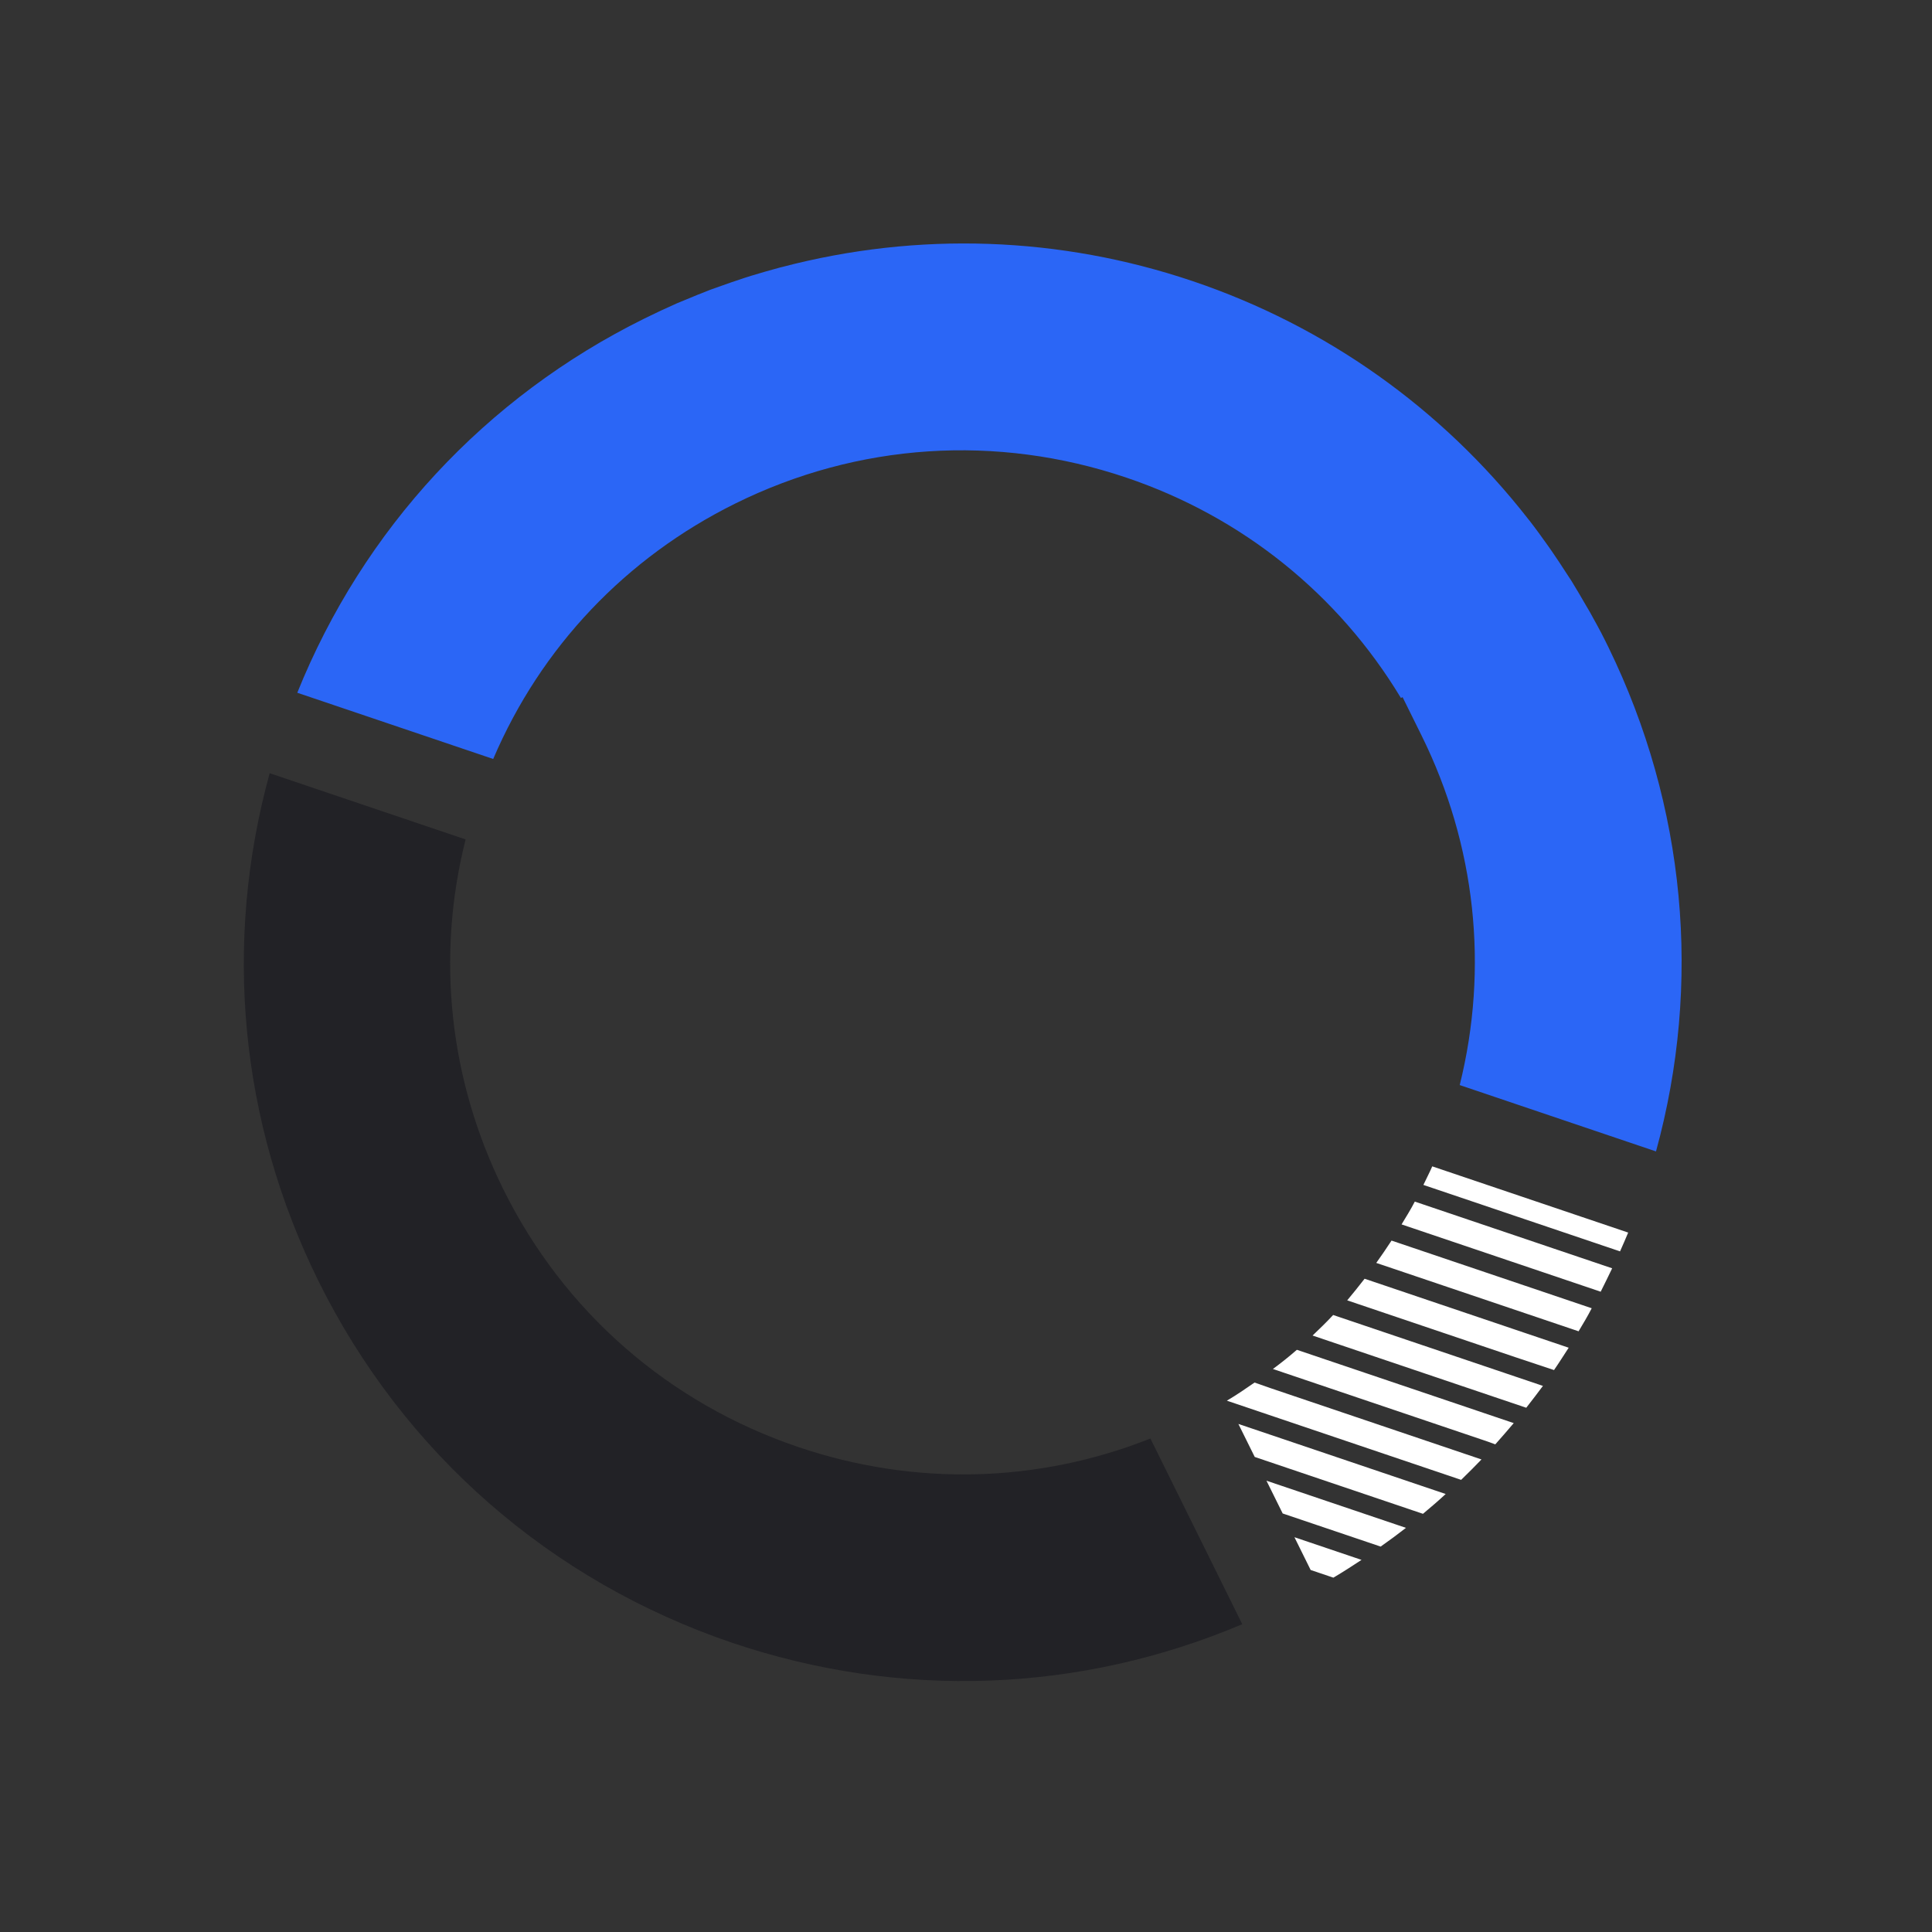 <?xml version="1.0" encoding="UTF-8"?> <svg xmlns="http://www.w3.org/2000/svg" width="195" height="195" viewBox="0 0 195 195" fill="none"><rect x="0" y="0" width="195" height="195" fill="#333333" stroke="none"/> <path d="M132.286 158.461L134.579 159.236C135.55 158.666 136.497 158.048 137.421 157.442L136.704 157.2L132.083 155.638L130.65 155.153L132.286 158.461Z" fill="white"></path> <path d="M155.731 139.881L152.076 138.646L148.172 137.326L143.55 135.764L139.645 134.444L135.024 132.882L134.558 132.724C133.897 133.439 133.189 134.118 132.481 134.797L134.164 135.366L138.786 136.928L142.691 138.248L147.312 139.81L151.217 141.13L154.047 142.086C154.612 141.359 155.177 140.632 155.731 139.881Z" fill="white"></path> <path d="M150.922 145.781C151.558 145.078 152.159 144.363 152.784 143.636L150.993 143.031L146.372 141.468L142.467 140.149L137.845 138.586L133.94 137.267L130.895 136.237C130.103 136.928 129.311 137.558 128.459 138.188L128.483 138.176L133.105 139.738L137.01 141.058L141.631 142.62L145.536 143.94L150.157 145.502L150.922 145.781Z" fill="white"></path> <path d="M147.475 149.365C148.183 148.687 148.856 147.996 149.529 147.305L149.17 147.184L145.265 145.864L140.644 144.302L136.739 142.982L132.118 141.42L128.213 140.1L126.624 139.543C125.713 140.173 124.801 140.803 123.83 141.373L127.377 142.572L131.282 143.892L135.903 145.454L139.808 146.774L144.43 148.336L147.475 149.365Z" fill="white"></path> <path d="M129.463 152.757L133.046 153.968L136.951 155.288L139.351 156.099C140.215 155.493 141.066 154.863 141.906 154.209L137.786 152.816L133.881 151.496L129.26 149.934L127.827 149.45L129.463 152.757V152.757Z" fill="white"></path> <path d="M159.329 134.37C159.787 133.607 160.245 132.843 160.655 132.044L159.544 131.668L154.923 130.106L151.018 128.786L146.396 127.224L142.491 125.904L140.449 125.214C139.956 125.966 139.438 126.729 138.909 127.468L141.668 128.4L145.573 129.72L150.194 131.282L154.099 132.602L158.72 134.164L159.329 134.37Z" fill="white"></path> <path d="M156.85 138.282C157.355 137.555 157.837 136.779 158.33 136.028L157.757 135.834L153.852 134.515L149.231 132.952L145.326 131.633L140.704 130.07L137.731 129.065C137.166 129.792 136.576 130.531 135.976 131.246L139.88 132.566L144.502 134.128L148.407 135.448L153.028 137.01L156.85 138.282Z" fill="white"></path> <path d="M126.642 147.052L130.224 148.263L134.129 149.583L138.751 151.145L142.655 152.465L143.623 152.792C144.403 152.138 145.159 151.495 145.915 150.793L143.479 149.969L139.574 148.649L134.953 147.087L131.048 145.767L126.426 144.205L124.993 143.721L126.642 147.052Z" fill="white"></path> <path d="M142.799 121.279C142.389 122.079 141.92 122.818 141.462 123.581L142.752 124.017L147.373 125.579L151.278 126.899L155.9 128.461L159.805 129.781L161.56 130.375C161.97 129.575 162.332 128.799 162.718 128.012L160.64 127.309L156.735 125.99L152.114 124.427L148.209 123.108L143.587 121.545L142.799 121.279Z" fill="white"></path> <path d="M148.467 121.218L153.088 122.781L156.993 124.1L161.615 125.663L163.513 126.304C163.791 125.66 164.081 125.039 164.335 124.406L144.559 117.722C144.281 118.367 143.956 118.975 143.666 119.596L144.598 119.911L148.467 121.218Z" fill="white"></path> <path d="M74.224 50.817C86.567 44.71 100.575 43.776 113.687 48.208C125.401 52.168 135.091 59.994 141.397 70.448L141.565 70.365L143.474 74.224C148.952 85.297 150.276 97.68 147.332 109.518L167.143 116.215C171.807 99.229 170.136 81.32 162.346 65.334L162.002 64.639C161.516 63.657 160.982 62.698 160.448 61.739L160.08 61.115C159.605 60.276 159.106 59.449 158.619 58.646L158.132 57.902C157.633 57.135 157.122 56.343 156.611 55.612L156.207 55.036C155.624 54.22 155.042 53.405 154.388 52.565L154.233 52.373C145.514 41.203 133.806 32.914 120.407 28.385C107.009 23.856 92.672 23.342 78.917 26.955L78.677 27.014C77.731 27.273 76.761 27.544 75.804 27.839L75.133 28.052C74.259 28.335 73.421 28.63 72.558 28.938L71.696 29.245C70.822 29.588 69.947 29.931 69.061 30.31L68.342 30.606C67.24 31.092 66.149 31.601 65.023 32.159C48.989 40.092 36.663 53.41 30.005 69.92L49.78 76.605C54.587 65.336 63.151 56.295 74.224 50.817Z" fill="#2B66F6"></path> <path d="M125.385 163.933L116.112 145.191C104.768 149.699 92.306 150.018 80.591 146.058C67.515 141.638 56.923 132.409 50.804 120.042C45.338 108.994 44.002 96.587 46.994 84.725L27.219 78.04C22.495 95.205 24.201 113.246 32.146 129.304C40.719 146.632 55.577 159.598 73.931 165.822C90.936 171.549 109.032 170.86 125.385 163.933Z" fill="#222226"></path> </svg> 